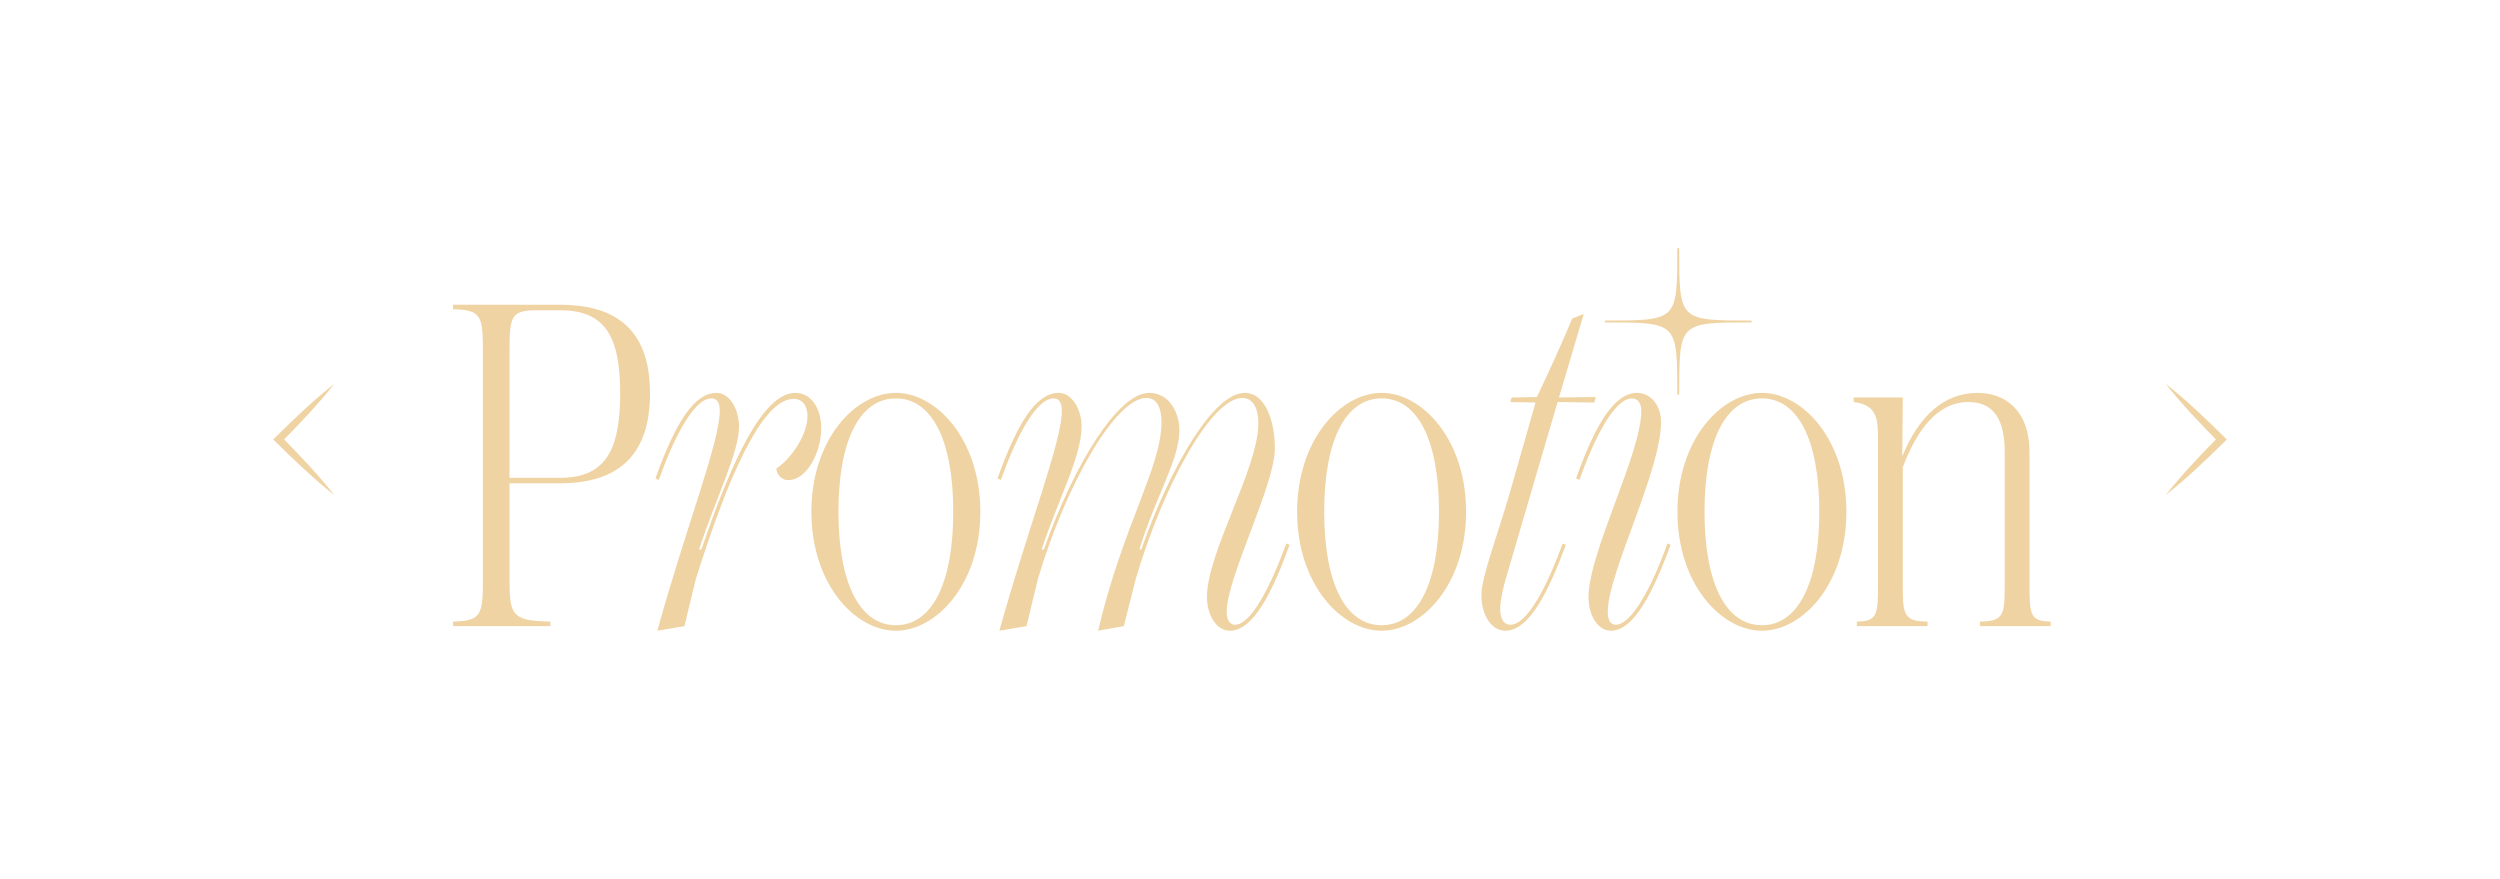 <svg width="768" height="270" viewBox="0 0 768 270" fill="none" xmlns="http://www.w3.org/2000/svg">
<path d="M199.686 120.835C199.686 142.275 187.274 148.481 171.899 148.481H156.524V176.41C156.524 188.54 156.524 190.797 169.078 190.938V192.349H139.175V190.938C148.343 190.797 148.343 188.54 148.343 176.41V109.551C148.343 97.279 148.343 95.164 139.175 95.022V93.612H171.899C187.274 93.612 199.686 99.536 199.686 120.835ZM190.518 120.835C190.518 102.64 185.44 95.305 171.899 95.305H165.129C156.524 95.305 156.524 97.279 156.524 109.551V146.789H171.899C185.44 146.789 190.518 139.172 190.518 120.835Z" fill="#F0D3A2"/>
<path d="M252.286 131.555C252.286 138.89 247.913 147.494 242.13 147.494C240.437 147.494 238.745 146.225 238.463 143.968C243.822 140.3 248.054 132.966 248.054 127.888C248.054 124.644 246.503 122.528 243.822 122.528C234.089 122.528 223.652 146.507 213.778 177.82L210.252 192.349L201.929 193.759C210.675 162.164 221.113 135.787 221.113 126.195C221.113 123.656 220.266 122.387 218.574 122.387C213.213 122.387 207.149 134.094 202.353 147.494L201.366 146.93C207.431 130.003 213.213 120.694 220.126 120.694C224.216 120.694 227.037 125.913 227.037 130.991C227.037 139.172 219.703 153.418 214.765 168.793H215.47C225.062 140.724 234.513 120.694 244.386 120.694C249.182 120.694 252.286 125.49 252.286 131.555Z" fill="#F0D3A2"/>
<path d="M249.254 157.227C249.254 135.082 262.653 120.694 275.207 120.694C287.76 120.694 301.161 135.082 301.161 157.227C301.161 179.372 287.76 193.759 275.207 193.759C262.653 193.759 249.254 179.372 249.254 157.227ZM292.838 157.227C292.838 135.082 286.209 122.387 275.207 122.387C264.205 122.387 257.576 135.082 257.576 157.227C257.576 179.372 264.205 192.066 275.207 192.066C286.209 192.066 292.838 179.372 292.838 157.227Z" fill="#F0D3A2"/>
<path d="M396.16 167.382C391.223 180.923 385.298 193.759 377.823 193.759C373.451 193.759 370.77 188.54 370.77 183.462C370.77 169.639 386.568 143.968 386.568 130.003C386.568 125.631 385.016 122.246 381.631 122.246C372.322 122.246 357.652 148.34 348.907 177.82L345.24 192.349L337.341 193.759C344.817 161.74 356.806 143.544 356.806 129.722C356.806 125.49 355.537 122.246 352.151 122.246C342.842 122.246 327.608 148.34 318.863 177.82L315.337 192.349L307.014 193.759C315.76 162.164 326.198 135.787 326.198 126.195C326.198 123.656 325.351 122.387 323.659 122.387C318.298 122.387 312.234 134.094 307.438 147.494L306.451 146.93C312.515 130.003 318.298 120.694 325.211 120.694C329.442 120.694 332.263 125.913 332.263 130.991C332.263 140.3 325.069 153.418 319.992 168.793H320.697C330.006 142.416 343.547 120.694 352.998 120.694C359.204 120.694 362.307 126.618 362.307 132.26C362.307 141.288 354.832 152.854 350.036 168.793H350.6C359.91 142.416 373.027 120.694 382.337 120.694C388.966 120.694 391.646 129.862 391.646 137.761C391.646 149.045 376.836 177.397 376.836 187.976C376.836 190.233 377.682 191.925 379.375 191.925C384.311 191.925 390.236 180.359 395.172 166.959L396.16 167.382Z" fill="#F0D3A2"/>
<path d="M398.473 157.227C398.473 135.082 411.873 120.694 424.426 120.694C436.98 120.694 450.38 135.082 450.38 157.227C450.38 179.372 436.98 193.759 424.426 193.759C411.873 193.759 398.473 179.372 398.473 157.227ZM442.058 157.227C442.058 135.082 435.428 122.387 424.426 122.387C413.424 122.387 406.796 135.082 406.796 157.227C406.796 179.372 413.424 192.066 424.426 192.066C435.428 192.066 442.058 179.372 442.058 157.227Z" fill="#F0D3A2"/>
<path d="M462.694 177.397C461.707 180.642 460.861 184.732 460.861 186.989C460.861 190.375 462.13 191.926 463.964 191.926C469.042 191.926 475.107 180.642 480.044 166.959L481.031 167.383C475.953 180.924 470.029 193.76 462.412 193.76C458.18 193.76 455.078 188.964 455.078 182.757C455.078 177.256 460.297 163.715 463.964 150.88L471.721 123.657L463.964 123.516L464.387 122.105L472.145 121.964C475.953 113.924 479.621 105.884 483.005 97.844L486.532 96.434L478.916 122.105L490.2 121.964L489.776 123.657L478.492 123.516L462.694 177.397Z" fill="#F0D3A2"/>
<path d="M493.909 187.976C493.909 190.233 494.614 191.925 496.306 191.925C501.243 191.925 507.45 180.359 512.246 166.959L513.233 167.382C508.155 180.923 502.23 193.759 494.896 193.759C490.523 193.759 487.984 188.54 487.984 183.462C487.984 169.78 504.206 139.313 504.206 126.195C504.206 123.797 503.077 122.387 501.384 122.387C496.024 122.387 489.959 134.094 485.164 147.494L484.175 146.93C490.241 130.003 496.024 120.694 502.936 120.694C507.168 120.694 510.27 124.644 510.27 129.581C510.27 144.814 493.909 175.986 493.909 187.976Z" fill="#F0D3A2"/>
<path d="M515.306 157.227C515.306 135.082 528.706 120.694 541.259 120.694C553.813 120.694 567.214 135.082 567.214 157.227C567.214 179.372 553.813 193.759 541.259 193.759C528.706 193.759 515.306 179.372 515.306 157.227ZM558.891 157.227C558.891 135.082 552.261 122.387 541.259 122.387C530.257 122.387 523.629 135.082 523.629 157.227C523.629 179.372 530.257 192.066 541.259 192.066C552.261 192.066 558.891 179.372 558.891 157.227Z" fill="#F0D3A2"/>
<path d="M629.954 190.938V192.349H608.231V190.938C615.848 190.938 615.848 188.54 615.848 178.949V138.749C615.848 126.759 610.77 123.515 604.705 123.515C594.972 123.515 588.766 132.401 584.535 143.544V178.949C584.535 188.54 584.535 190.938 592.151 190.938V192.349H570.429V190.938C576.918 190.938 576.918 188.54 576.918 178.949V135.504C576.918 129.157 576.918 124.361 569.442 123.515V122.104H584.535L584.393 140.159C589.471 127.747 597.229 120.694 607.526 120.694C615.848 120.694 623.464 125.913 623.464 138.89V178.949C623.464 188.54 623.464 190.938 629.954 190.938Z" fill="#F0D3A2"/>
<path d="M515.267 121.28V121.189C515.267 110.075 515.267 104.496 512.527 101.771C509.794 99.052 504.195 99.052 493.04 99.052V98.468C504.195 98.468 509.794 98.468 512.527 95.749C515.267 93.023 515.267 87.445 515.267 76.331V76.24H515.852V76.331C515.852 87.445 515.852 93.024 518.592 95.749C521.325 98.468 526.925 98.468 538.079 98.468V99.052C526.925 99.052 521.325 99.052 518.592 101.771C515.852 104.496 515.852 110.075 515.852 121.189V121.28L515.267 121.28Z" fill="#F0D3A2"/>
<path d="M683.223 134.163C677.546 128.571 671.553 122.829 665.298 117.911C669.98 123.863 675.393 129.568 680.727 134.998C676.838 138.943 672.711 143.284 669.159 147.405C667.85 148.944 666.536 150.478 665.298 152.088C671.561 147.171 677.545 141.434 683.223 135.836L684.077 134.999L683.223 134.163Z" fill="#F0D3A2"/>
<path d="M84.777 135.836C90.454 141.429 96.447 147.17 102.703 152.088C98.02 146.136 92.608 140.431 87.273 135.002C91.162 131.057 95.289 126.715 98.841 122.594C100.15 121.055 101.464 119.521 102.703 117.911C96.439 122.829 90.456 128.565 84.777 134.163L83.923 135L84.777 135.836Z" fill="#F0D3A2"/>
</svg>
